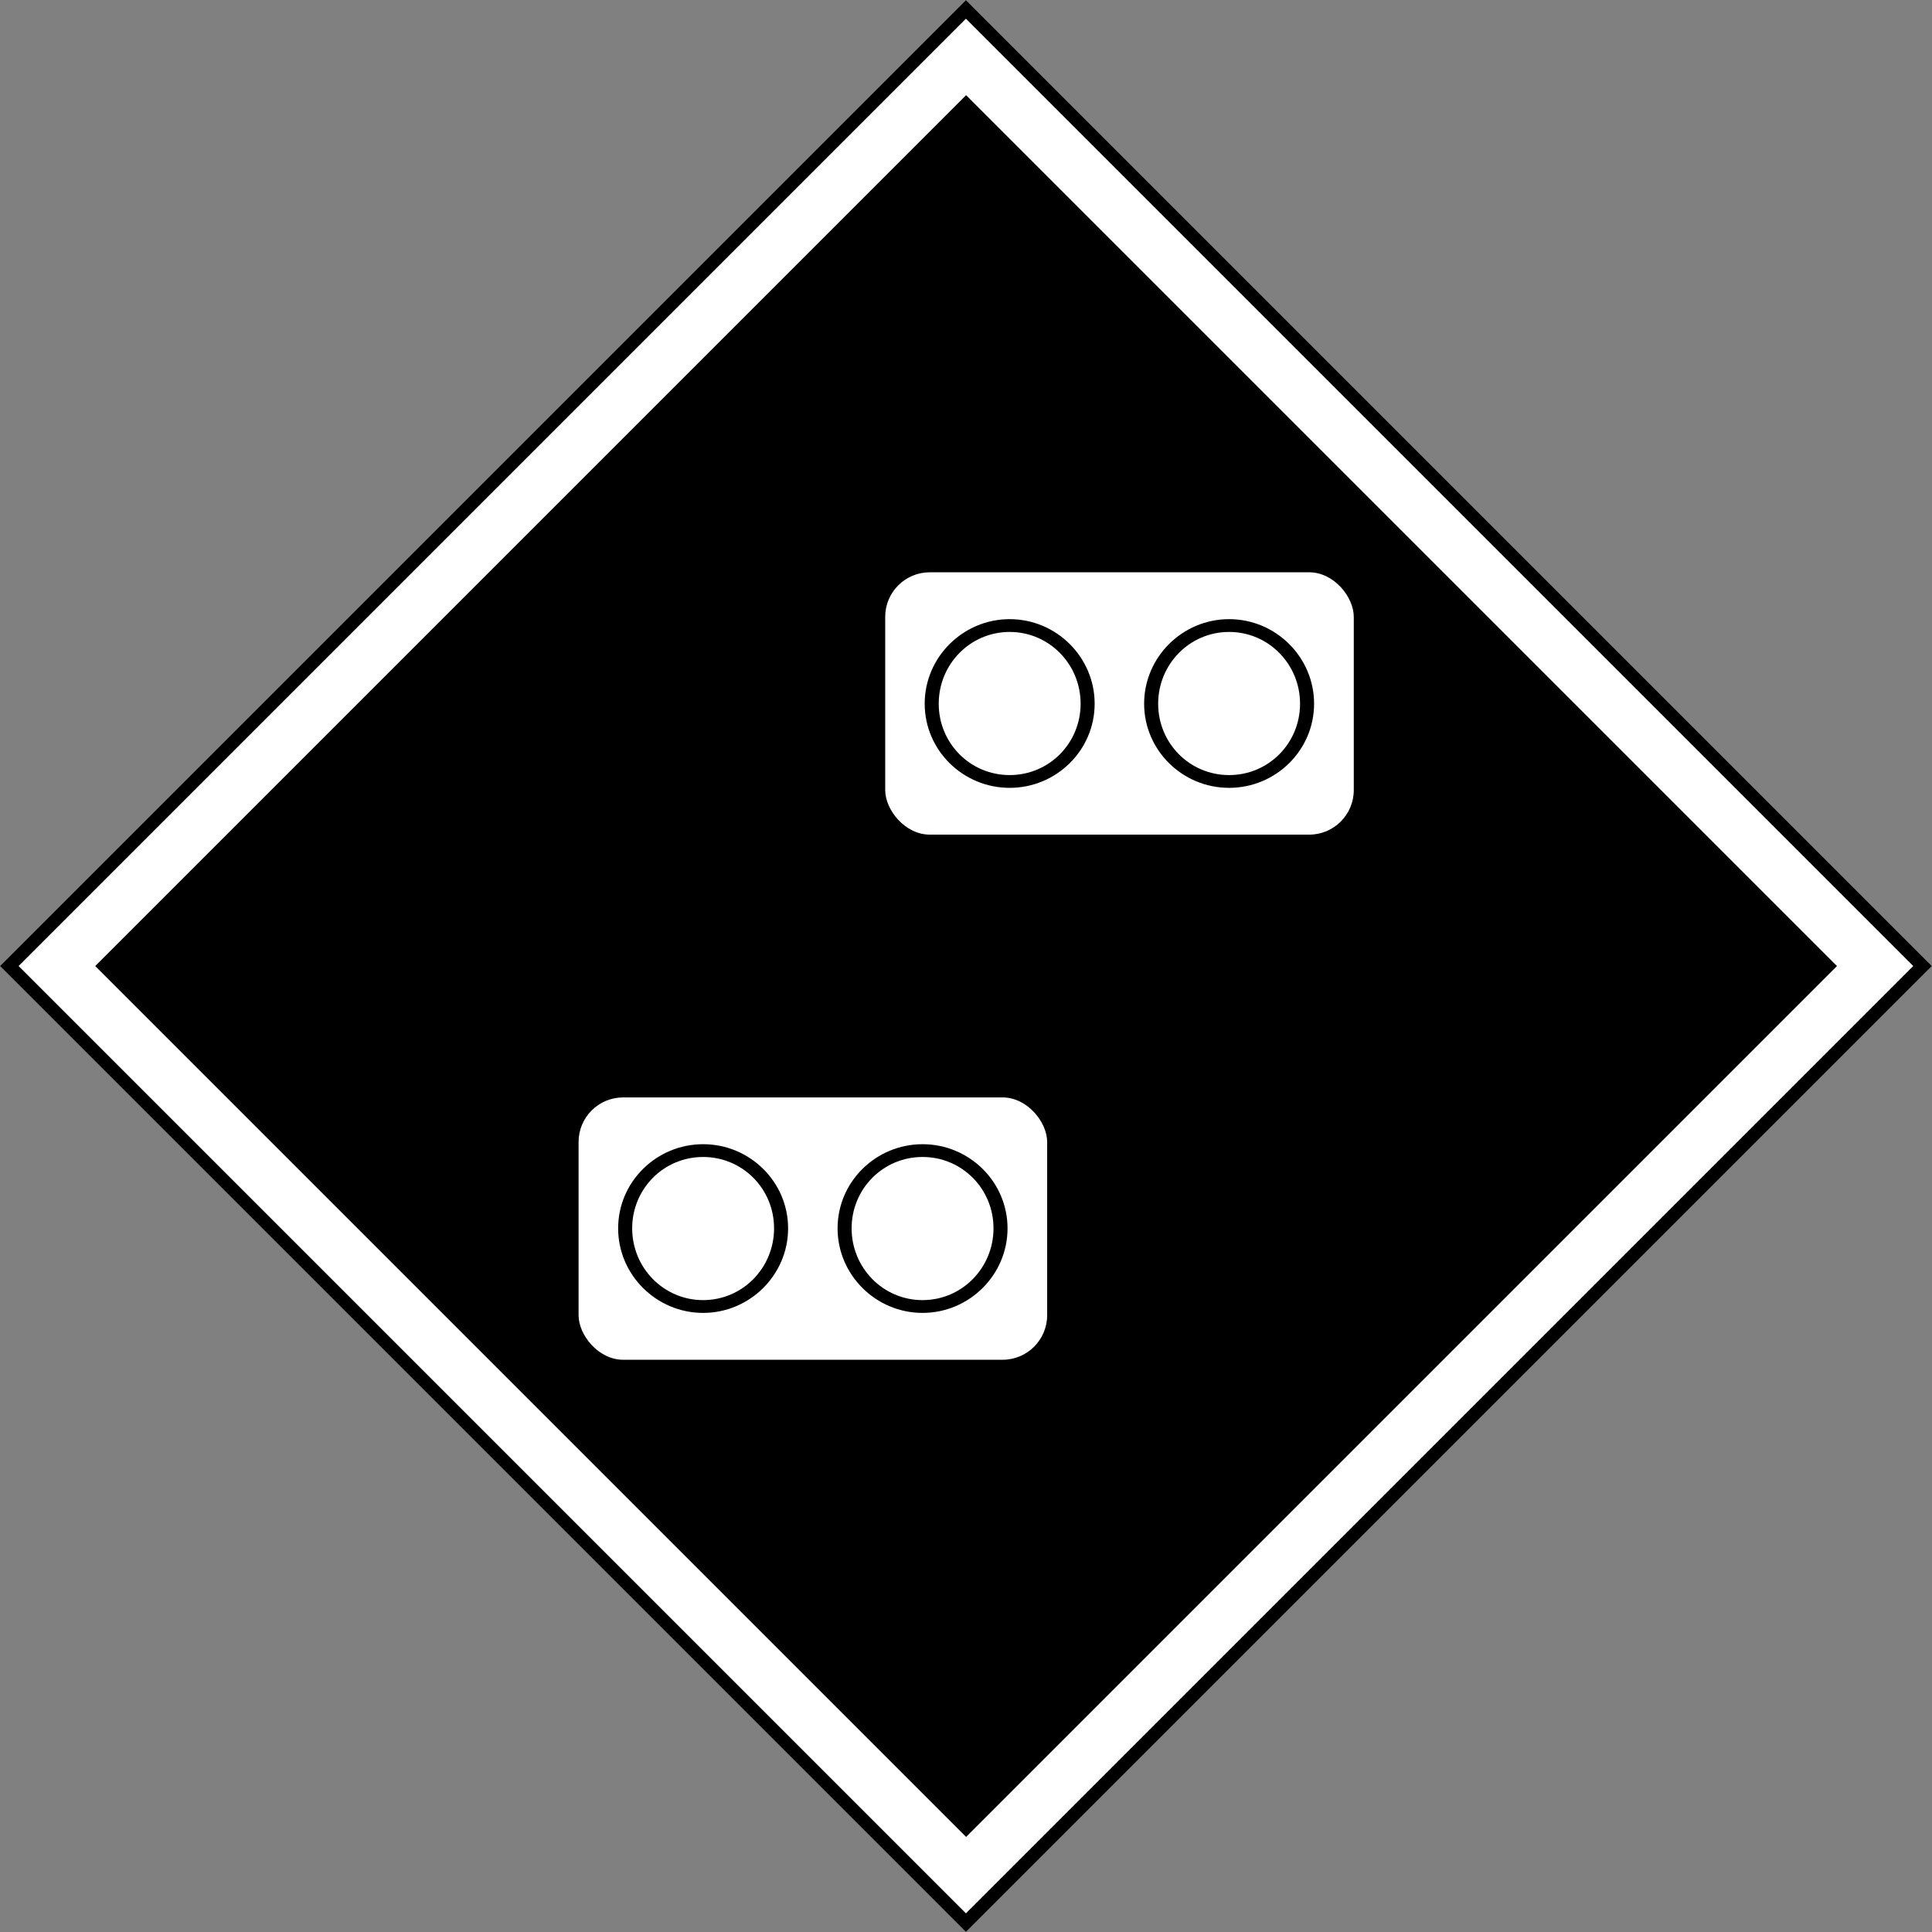 <?xml version="1.0" encoding="UTF-8" standalone="no"?>
<!-- Created with Inkscape (http://www.inkscape.org/) -->
<svg
    xmlns:inkscape="http://www.inkscape.org/namespaces/inkscape"
    xmlns:rdf="http://www.w3.org/1999/02/22-rdf-syntax-ns#"
    xmlns="http://www.w3.org/2000/svg"
    xmlns:cc="http://creativecommons.org/ns#"
    xmlns:dc="http://purl.org/dc/elements/1.1/"
    xmlns:sodipodi="http://sodipodi.sourceforge.net/DTD/sodipodi-0.dtd"
    xmlns:svg="http://www.w3.org/2000/svg"
    xmlns:ns1="http://sozi.baierouge.fr"
    xmlns:xlink="http://www.w3.org/1999/xlink"
    id="svg2"
    sodipodi:docname="GD-12.svg"
    viewBox="0 0 731.86 731.86"
    version="1.1"
    inkscape:version="0.47 r22583"
  >
  <rect x="0" y="0" width="731.86" height="731.86" fill="#808080" stroke="none"/>
  <sodipodi:namedview
      id="base"
      inkscape:zoom="0.25"
      borderopacity="1.0"
      inkscape:current-layer="layer1"
      inkscape:cx="-605.07785"
      inkscape:cy="-200.1617"
      inkscape:object-paths="true"
      inkscape:window-maximized="1"
      showgrid="false"
      inkscape:snap-global="false"
      showguides="false"
      bordercolor="#666666"
      inkscape:window-x="-4"
      inkscape:guide-bbox="true"
      inkscape:window-y="-4"
      inkscape:window-width="1280"
      inkscape:pageopacity="0.0"
      inkscape:pageshadow="2"
      pagecolor="#ffffff"
      inkscape:snap-object-midpoints="true"
      inkscape:document-units="px"
      inkscape:window-height="904"
    >
    <sodipodi:guide
        id="guide4249"
        position="-49.599,2484.598"
        orientation="1,0"
    />
    <sodipodi:guide
        id="guide4251"
        position="-49.599,2500.888"
        orientation="0,1"
    />
    <sodipodi:guide
        id="guide3039"
        position="71.223,2400.102"
        orientation="0,1"
    />
    <sodipodi:guide
        id="guide3819"
        position="128.254,2354.027"
        orientation="1,0"
    />
    <sodipodi:guide
        id="guide3983"
        position="1057.374,2805.271"
        orientation="0,1"
    />
    <sodipodi:guide
        id="guide4460"
        position="1199.105,3031.423"
        orientation="1,0"
    />
    <sodipodi:guide
        id="guide4462"
        position="1650.46,3079.098"
        orientation="0,1"
    />
    <sodipodi:guide
        id="guide4464"
        position="1177.285,3031.423"
        orientation="1,0"
    />
    <inkscape:grid
        id="grid3130"
        enabled="true"
        visible="true"
        snapvisiblegridlinesonly="true"
        type="xygrid"
        empspacing="5"
    />
  </sodipodi:namedview
  >
  <g
      id="layer1"
      inkscape:label="Layer 1"
      inkscape:groupmode="layer"
      transform="translate(-32.277 -760.86)"
    >
    <g
        id="g4087"
        transform="matrix(5 0 0 5 3090.7 5069.6)"
      >
      <path
          id="path4085"
          sodipodi:nodetypes="ccccc"
          style="block-progression:tb;text-indent:0;color:#000000;text-transform:none;fill:#ffffff"
          d="m-611.69-788.56 73.186 73.186 73.186-73.186-73.186-73.186-73.186 73.186z"
      />
      <path
          id="rect4030"
          style="block-progression:tb;text-indent:0;color:#000000;text-transform:none;fill:#000000"
          d="m-611.69-788.56 0.354 0.354 72.478 72.478 0.354 0.354 0.354-0.354 72.478-72.478 0.354-0.354-0.354-0.354-72.478-72.478-0.354-0.354-0.354 0.354-72.478 72.478-0.354 0.354zm1.414 0 71.771-71.771 71.771 71.771-71.771 71.771-71.771-71.771z"
      />
      <rect
          id="rect4034"
          style="fill:#000000"
          transform="rotate(-45)"
          height="93.308"
          width="93.308"
          y="-985.02"
          x="130.17"
      />
      <rect
          id="rect4040"
          style="fill:#ffffff"
          inkscape:transform-center-x="-11.613923"
          inkscape:transform-center-y="-19.891978"
          rx="3.375"
          ry="3.375"
          height="19.875"
          width="35.5"
          y="-818.39"
          x="-544.62"
      />
      <path
          id="path4046"
          style="block-progression:tb;text-indent:0;color:#000000;text-transform:none;fill:#000000"
          d="m-535.19-814.84c-3.532 0-6.438 2.874-6.438 6.406 0 3.532 2.905 6.375 6.438 6.375 3.532 0 6.438-2.843 6.438-6.375s-2.905-6.406-6.438-6.406zm16.625 0c-3.532 0-6.438 2.874-6.438 6.406 0 3.532 2.905 6.375 6.438 6.375 3.532 0 6.438-2.843 6.438-6.375s-2.905-6.406-6.438-6.406zm-16.625 0.969c2.992 0 5.375 2.446 5.375 5.438s-2.383 5.406-5.375 5.406-5.375-2.414-5.375-5.406 2.383-5.438 5.375-5.438zm16.625 0c2.992 0 5.375 2.446 5.375 5.438s-2.383 5.406-5.375 5.406-5.375-2.414-5.375-5.406 2.383-5.438 5.375-5.438z"
      />
      <rect
          id="rect4073"
          ry="3.375"
          style="fill:#ffffff"
          inkscape:transform-center-x="-11.613923"
          inkscape:transform-center-y="-19.891978"
          rx="3.375"
          transform="scale(-1)"
          height="19.875"
          width="35.5"
          y="758.73"
          x="532.35"
      />
      <path
          id="path4075"
          style="block-progression:tb;text-indent:0;color:#000000;text-transform:none;fill:#000000"
          d="m-541.79-762.28c3.532 0 6.438-2.874 6.438-6.406 0-3.532-2.905-6.375-6.438-6.375-3.532 0-6.438 2.843-6.438 6.375s2.905 6.406 6.438 6.406zm-16.625 0c3.532 0 6.438-2.874 6.438-6.406 0-3.532-2.905-6.375-6.438-6.375-3.532 0-6.438 2.843-6.438 6.375s2.905 6.406 6.438 6.406zm16.625-0.969c-2.992 0-5.375-2.446-5.375-5.438s2.383-5.406 5.375-5.406 5.375 2.414 5.375 5.406-2.383 5.438-5.375 5.438zm-16.625 0c-2.992 0-5.375-2.446-5.375-5.438s2.383-5.406 5.375-5.406 5.375 2.414 5.375 5.406-2.383 5.438-5.375 5.438z"
      />
    </g
    >
  </g
  >
</svg
>
